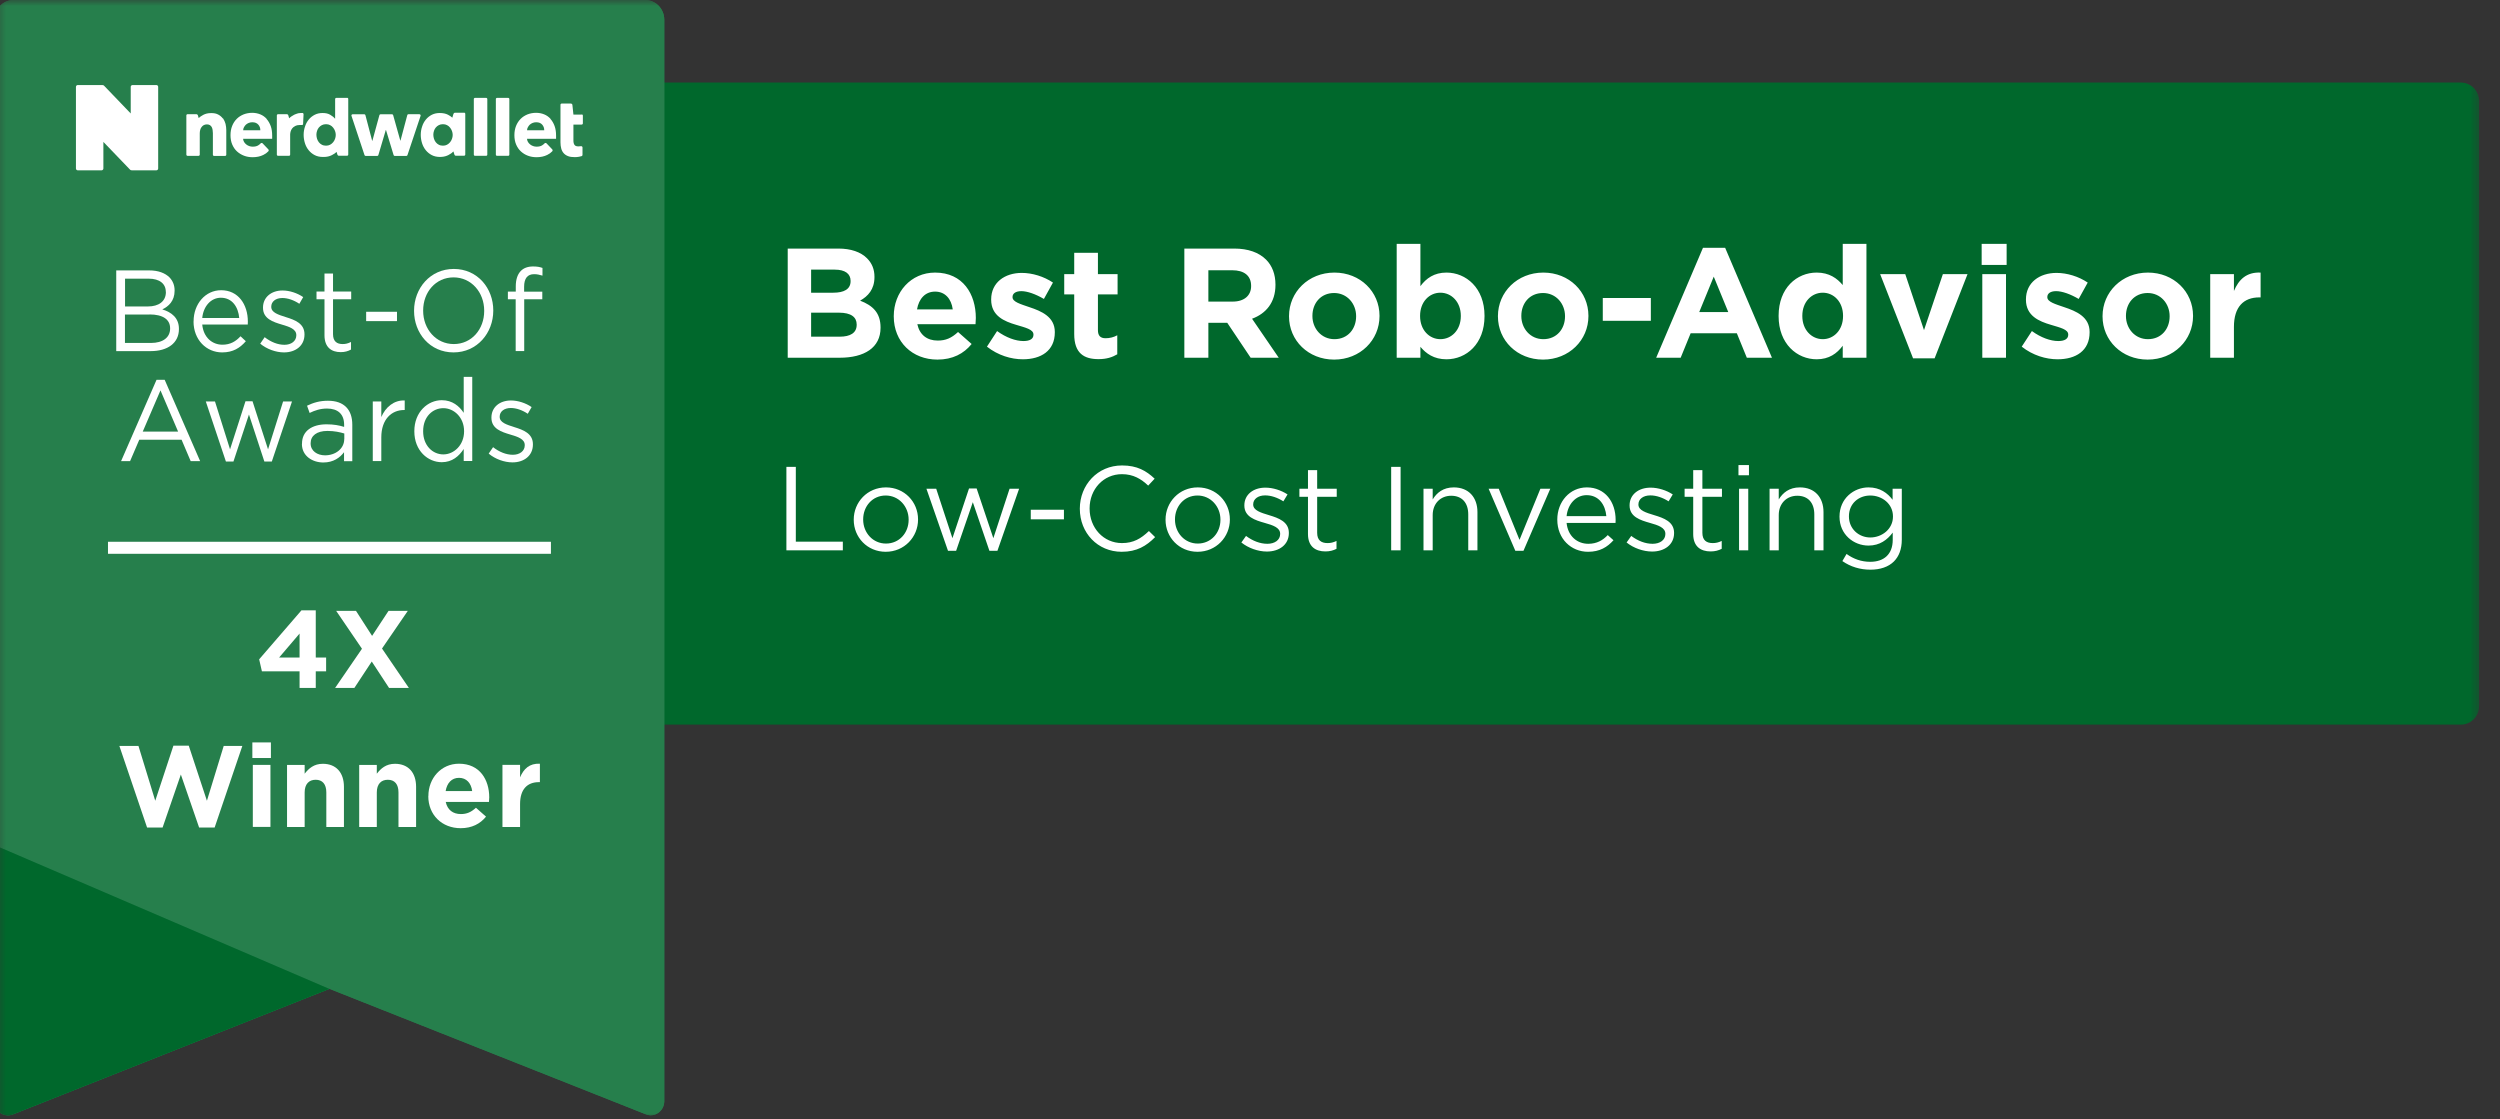 <svg width="210" height="94" viewBox="0 0 210 94" fill="none" xmlns="http://www.w3.org/2000/svg">
<rect x="0" y="0" width="210" height="94" fill="#333333" stroke="none"/>
<g clip-path="url(#clip0_20522_4435)">
<mask id="mask0_20522_4435" style="mask-type:luminance" maskUnits="userSpaceOnUse" x="-1" y="0" width="210" height="94">
<path d="M208.467 0H-0.467V94H208.467V0Z" fill="white"/>
</mask>
<g mask="url(#mask0_20522_4435)">
<path d="M206.702 6.935H1.075C0.223 6.935 -0.467 7.624 -0.467 8.476V59.328C-0.467 60.179 0.223 60.869 1.075 60.869H206.702C207.553 60.869 208.243 60.179 208.243 59.328V8.476C208.243 7.624 207.553 6.935 206.702 6.935Z" fill="#00682C"/>
<path d="M66.168 30.049V20.88H70.427C71.476 20.88 72.302 21.168 72.826 21.692C73.245 22.111 73.455 22.622 73.455 23.251V23.277C73.455 24.312 72.904 24.888 72.249 25.255C73.311 25.661 73.966 26.277 73.966 27.508V27.534C73.966 29.211 72.603 30.049 70.532 30.049H66.168ZM71.45 23.618V23.592C71.45 22.989 70.978 22.649 70.126 22.649H68.134V24.587H69.995C70.886 24.587 71.45 24.299 71.45 23.618ZM71.961 27.259C71.961 26.644 71.502 26.264 70.467 26.264H68.134V28.281H70.532C71.423 28.281 71.961 27.966 71.961 27.285V27.259ZM78.746 30.206C76.636 30.206 75.076 28.726 75.076 26.578V26.552C75.076 24.548 76.505 22.897 78.549 22.897C80.896 22.897 81.97 24.718 81.97 26.709C81.97 26.866 81.957 27.05 81.944 27.233H77.055C77.252 28.137 77.881 28.608 78.772 28.608C79.441 28.608 79.926 28.399 80.476 27.888L81.617 28.896C80.961 29.709 80.017 30.206 78.746 30.206ZM77.029 25.989H80.031C79.913 25.098 79.388 24.495 78.549 24.495C77.724 24.495 77.186 25.085 77.029 25.989ZM85.918 30.18C84.936 30.18 83.835 29.853 82.904 29.119L83.756 27.809C84.516 28.359 85.316 28.648 85.971 28.648C86.548 28.648 86.81 28.438 86.81 28.124V28.098C86.81 27.665 86.128 27.521 85.355 27.285C84.372 26.997 83.258 26.539 83.258 25.177V25.15C83.258 23.723 84.411 22.924 85.827 22.924C86.718 22.924 87.688 23.225 88.448 23.736L87.688 25.111C86.993 24.705 86.299 24.456 85.787 24.456C85.302 24.456 85.053 24.666 85.053 24.941V24.967C85.053 25.36 85.722 25.543 86.482 25.805C87.465 26.133 88.605 26.604 88.605 27.888V27.914C88.605 29.473 87.439 30.18 85.918 30.18ZM92.278 30.167C91.059 30.167 90.234 29.682 90.234 28.058V24.731H89.395V23.028H90.234V21.234H92.226V23.028H93.877V24.731H92.226V27.731C92.226 28.189 92.422 28.412 92.868 28.412C93.235 28.412 93.563 28.32 93.851 28.163V29.761C93.432 30.01 92.947 30.167 92.278 30.167ZM99.485 30.049V20.88H103.679C104.845 20.88 105.749 21.208 106.353 21.81C106.863 22.321 107.139 23.041 107.139 23.906V23.932C107.139 25.412 106.34 26.342 105.173 26.774L107.414 30.049H105.055L103.089 27.115H101.503V30.049H99.485ZM101.503 25.334H103.548C104.531 25.334 105.094 24.81 105.094 24.037V24.011C105.094 23.146 104.491 22.701 103.508 22.701H101.503V25.334ZM112.065 30.206C109.89 30.206 108.278 28.595 108.278 26.578V26.552C108.278 24.535 109.902 22.897 112.092 22.897C114.268 22.897 115.879 24.509 115.879 26.526V26.552C115.879 28.569 114.254 30.206 112.065 30.206ZM112.092 28.49C113.231 28.49 113.914 27.613 113.914 26.578V26.552C113.914 25.517 113.166 24.613 112.065 24.613C110.925 24.613 110.243 25.491 110.243 26.526V26.552C110.243 27.587 110.991 28.49 112.092 28.49ZM121.502 30.18C120.441 30.18 119.786 29.695 119.314 29.132V30.049H117.322V20.487H119.314V24.037C119.799 23.382 120.467 22.897 121.502 22.897C123.141 22.897 124.7 24.181 124.7 26.526V26.552C124.7 28.896 123.167 30.18 121.502 30.18ZM120.992 28.49C121.922 28.49 122.709 27.731 122.709 26.552V26.526C122.709 25.36 121.922 24.587 120.992 24.587C120.061 24.587 119.287 25.36 119.287 26.526V26.552C119.287 27.718 120.061 28.49 120.992 28.49ZM129.614 30.206C127.438 30.206 125.826 28.595 125.826 26.578V26.552C125.826 24.535 127.451 22.897 129.64 22.897C131.816 22.897 133.428 24.509 133.428 26.526V26.552C133.428 28.569 131.802 30.206 129.614 30.206ZM129.64 28.49C130.78 28.49 131.462 27.613 131.462 26.578V26.552C131.462 25.517 130.715 24.613 129.614 24.613C128.473 24.613 127.792 25.491 127.792 26.526V26.552C127.792 27.587 128.539 28.49 129.64 28.49ZM134.634 26.945V25.032H138.671V26.945H134.634ZM139.119 30.049L143.05 20.815H144.912L148.844 30.049H146.733L145.894 27.993H142.015L141.176 30.049H139.119ZM142.736 26.211H145.174L143.955 23.238L142.736 26.211ZM152.601 30.18C150.962 30.18 149.403 28.896 149.403 26.552V26.526C149.403 24.181 150.937 22.897 152.601 22.897C153.662 22.897 154.318 23.382 154.79 23.945V20.487H156.781V30.049H154.79V29.041C154.305 29.695 153.637 30.18 152.601 30.18ZM153.112 28.49C154.043 28.49 154.816 27.718 154.816 26.552V26.526C154.816 25.36 154.043 24.587 153.112 24.587C152.182 24.587 151.395 25.347 151.395 26.526V26.552C151.395 27.718 152.182 28.49 153.112 28.49ZM160.698 30.102L157.933 23.028H160.042L161.616 27.731L163.201 23.028H165.272L162.507 30.102H160.698ZM166.459 22.256V20.487H168.557V22.256H166.459ZM166.513 30.049V23.028H168.504V30.049H166.513ZM172.839 30.18C171.857 30.18 170.755 29.853 169.825 29.119L170.678 27.809C171.438 28.359 172.237 28.648 172.892 28.648C173.468 28.648 173.731 28.438 173.731 28.124V28.098C173.731 27.665 173.049 27.521 172.277 27.285C171.293 26.997 170.179 26.539 170.179 25.177V25.15C170.179 23.723 171.332 22.924 172.748 22.924C173.639 22.924 174.609 23.225 175.369 23.736L174.609 25.111C173.914 24.705 173.22 24.456 172.708 24.456C172.223 24.456 171.975 24.666 171.975 24.941V24.967C171.975 25.36 172.643 25.543 173.403 25.805C174.386 26.133 175.527 26.604 175.527 27.888V27.914C175.527 29.473 174.36 30.18 172.839 30.18ZM180.402 30.206C178.226 30.206 176.614 28.595 176.614 26.578V26.552C176.614 24.535 178.239 22.897 180.427 22.897C182.603 22.897 184.216 24.509 184.216 26.526V26.552C184.216 28.569 182.59 30.206 180.402 30.206ZM180.427 28.49C181.568 28.49 182.249 27.613 182.249 26.578V26.552C182.249 25.517 181.503 24.613 180.402 24.613C179.261 24.613 178.58 25.491 178.58 26.526V26.552C178.58 27.587 179.327 28.49 180.427 28.49ZM185.658 30.049V23.028H187.65V24.443C188.056 23.474 188.712 22.845 189.891 22.897V24.98H189.787C188.463 24.98 187.65 25.779 187.65 27.456V30.049H185.658Z" fill="white"/>
<path d="M66.057 46.23V39.219H66.849V45.499H70.798V46.23H66.057ZM74.4 46.35C72.847 46.35 71.714 45.128 71.714 43.666V43.646C71.714 42.184 72.857 40.941 74.42 40.941C75.974 40.941 77.116 42.163 77.116 43.626V43.646C77.116 45.108 75.964 46.35 74.4 46.35ZM74.42 45.659C75.543 45.659 76.325 44.758 76.325 43.666V43.646C76.325 42.534 75.493 41.623 74.4 41.623C73.278 41.623 72.506 42.534 72.506 43.626V43.646C72.506 44.758 73.328 45.659 74.42 45.659ZM79.633 46.27L77.819 41.052H78.641L80.004 45.208L81.397 41.032H82.038L83.441 45.208L84.804 41.052H85.606L83.782 46.27H83.111L81.717 42.184L80.314 46.27H79.633ZM86.584 43.626V42.815H89.37V43.626H86.584ZM94.223 46.35C92.199 46.35 90.706 44.758 90.706 42.744V42.724C90.706 40.741 92.189 39.098 94.253 39.098C95.526 39.098 96.288 39.549 96.99 40.21L96.448 40.791C95.857 40.23 95.196 39.83 94.243 39.83C92.69 39.83 91.527 41.092 91.527 42.704V42.724C91.527 44.347 92.7 45.619 94.243 45.619C95.206 45.619 95.837 45.248 96.508 44.607L97.03 45.118C96.298 45.859 95.496 46.35 94.223 46.35ZM100.592 46.35C99.039 46.35 97.906 45.128 97.906 43.666V43.646C97.906 42.184 99.049 40.941 100.612 40.941C102.166 40.941 103.309 42.163 103.309 43.626V43.646C103.309 45.108 102.156 46.35 100.592 46.35ZM100.612 45.659C101.735 45.659 102.517 44.758 102.517 43.666V43.646C102.517 42.534 101.685 41.623 100.592 41.623C99.47 41.623 98.698 42.534 98.698 43.626V43.646C98.698 44.758 99.52 45.659 100.612 45.659ZM106.42 46.33C105.679 46.33 104.857 46.04 104.275 45.569L104.666 45.018C105.228 45.439 105.848 45.679 106.46 45.679C107.082 45.679 107.533 45.359 107.533 44.858V44.838C107.533 44.317 106.922 44.117 106.24 43.926C105.428 43.696 104.526 43.416 104.526 42.464V42.444C104.526 41.552 105.268 40.962 106.29 40.962C106.922 40.962 107.623 41.182 108.154 41.532L107.803 42.113C107.323 41.803 106.771 41.613 106.269 41.613C105.659 41.613 105.268 41.933 105.268 42.364V42.384C105.268 42.875 105.909 43.065 106.601 43.275C107.403 43.516 108.264 43.826 108.264 44.758V44.778C108.264 45.759 107.453 46.33 106.42 46.33ZM111.334 46.32C110.501 46.32 109.87 45.91 109.87 44.858V41.733H109.149V41.052H109.87V39.489H110.642V41.052H112.286V41.733H110.642V44.758C110.642 45.389 110.993 45.619 111.514 45.619C111.774 45.619 111.995 45.569 112.266 45.439V46.1C111.995 46.24 111.705 46.32 111.334 46.32ZM116.858 46.23V39.219H117.65V46.23H116.858ZM119.574 46.23V41.052H120.346V41.953C120.686 41.392 121.227 40.941 122.12 40.941C123.372 40.941 124.105 41.783 124.105 43.015V46.23H123.333V43.205C123.333 42.243 122.812 41.643 121.899 41.643C121.007 41.643 120.346 42.294 120.346 43.265V46.23H119.574ZM127.289 46.27L125.043 41.052H125.895L127.639 45.349L129.393 41.052H130.224L127.97 46.27H127.289ZM133.398 46.35C131.975 46.35 130.813 45.258 130.813 43.656V43.636C130.813 42.143 131.865 40.941 133.298 40.941C134.832 40.941 135.713 42.163 135.713 43.676C135.713 43.776 135.713 43.836 135.704 43.926H131.594C131.704 45.048 132.496 45.679 133.418 45.679C134.13 45.679 134.631 45.389 135.052 44.948L135.533 45.379C135.012 45.96 134.381 46.35 133.398 46.35ZM131.594 43.355H134.932C134.852 42.414 134.31 41.593 133.277 41.593C132.376 41.593 131.694 42.344 131.594 43.355ZM138.779 46.33C138.037 46.33 137.215 46.04 136.634 45.569L137.024 45.018C137.586 45.439 138.208 45.679 138.818 45.679C139.44 45.679 139.891 45.359 139.891 44.858V44.838C139.891 44.317 139.28 44.117 138.599 43.926C137.787 43.696 136.885 43.416 136.885 42.464V42.444C136.885 41.552 137.627 40.962 138.649 40.962C139.28 40.962 139.981 41.182 140.512 41.532L140.162 42.113C139.681 41.803 139.13 41.613 138.629 41.613C138.017 41.613 137.627 41.933 137.627 42.364V42.384C137.627 42.875 138.267 43.065 138.959 43.275C139.761 43.516 140.623 43.826 140.623 44.758V44.778C140.623 45.759 139.811 46.33 138.779 46.33ZM143.692 46.32C142.861 46.32 142.229 45.91 142.229 44.858V41.733H141.507V41.052H142.229V39.489H143V41.052H144.644V41.733H143V44.758C143 45.389 143.351 45.619 143.872 45.619C144.133 45.619 144.354 45.569 144.624 45.439V46.1C144.354 46.24 144.063 46.32 143.692 46.32ZM146.031 39.92V39.068H146.912V39.92H146.031ZM146.081 46.23V41.052H146.853V46.23H146.081ZM148.644 46.23V41.052H149.415V41.953C149.755 41.392 150.297 40.941 151.189 40.941C152.442 40.941 153.174 41.783 153.174 43.015V46.23H152.402V43.205C152.402 42.243 151.881 41.643 150.969 41.643C150.076 41.643 149.415 42.294 149.415 43.265V46.23H148.644ZM157.115 47.853C156.253 47.853 155.451 47.612 154.759 47.132L155.11 46.531C155.702 46.961 156.364 47.192 157.104 47.192C158.247 47.192 158.989 46.561 158.989 45.349V44.738C158.538 45.339 157.907 45.829 156.954 45.829C155.712 45.829 154.519 44.898 154.519 43.406V43.385C154.519 41.873 155.722 40.941 156.954 40.941C157.926 40.941 158.558 41.422 158.979 41.983V41.052H159.751V45.329C159.751 46.13 159.51 46.741 159.089 47.162C158.629 47.622 157.937 47.853 157.115 47.853ZM157.104 45.148C158.087 45.148 159.009 44.437 159.009 43.395V43.375C159.009 42.314 158.087 41.623 157.104 41.623C156.123 41.623 155.31 42.304 155.31 43.365V43.385C155.31 44.427 156.143 45.148 157.104 45.148Z" fill="white"/>
<path d="M54.203 0H1.137C0.25 0 -0.467 0.747 -0.467 1.664V92.498C-0.467 93.345 0.358 93.915 1.106 93.592L27.666 83.059L54.226 93.592C54.974 93.915 55.799 93.337 55.799 92.498V1.664C55.799 0.747 55.082 0 54.195 0H54.203Z" fill="#267F4C"/>
<path d="M-0.467 70.985V92.505C-0.467 93.353 0.358 93.923 1.106 93.599L27.666 83.067L-0.467 70.985Z" fill="#00682C"/>
<path d="M54.203 0H1.137C0.25 0 -0.467 0.747 -0.467 1.664V92.498C-0.467 93.345 0.358 93.915 1.106 93.592L27.666 83.059L54.226 93.592C54.974 93.915 55.799 93.337 55.799 92.498V1.664C55.799 0.747 55.082 0 54.195 0H54.203Z" fill="#267F4C"/>
<path d="M-0.467 70.985V92.505C-0.467 93.353 0.358 93.923 1.106 93.599L27.666 83.067L-0.467 70.985Z" fill="#00682C"/>
<path d="M25.164 57.787V56.391H22L21.769 55.383L25.322 51.269H26.524V55.235H27.394V56.391H26.524V57.787H25.164ZM23.444 55.235H25.164V53.219L23.444 55.235ZM32.635 51.315H34.254L32.089 54.477L34.346 57.787H32.681L31.228 55.568L29.767 57.787H28.148L30.405 54.495L28.24 51.315H29.905L31.256 53.414L32.635 51.315Z" fill="white"/>
<path d="M10.026 62.657H11.63L13.041 67.264L14.567 62.634H15.855L17.381 67.264L18.792 62.657H20.357L18.029 69.514H16.726L15.192 65.061L13.658 69.514H12.355L10.026 62.657Z" fill="white"/>
<path d="M21.198 62.363H22.756V63.673H21.198V62.363ZM21.237 64.251H22.717V69.46H21.237V64.251Z" fill="white"/>
<path d="M24.111 64.252H25.591V64.991C25.931 64.552 26.37 64.159 27.118 64.159C28.236 64.159 28.891 64.899 28.891 66.093V69.468H27.411V66.563C27.411 65.862 27.079 65.5 26.517 65.5C25.954 65.5 25.591 65.862 25.591 66.563V69.468H24.111V64.259V64.252Z" fill="white"/>
<path d="M30.172 64.252H31.652V64.991C31.991 64.552 32.431 64.159 33.179 64.159C34.297 64.159 34.952 64.899 34.952 66.093V69.468H33.472V66.563C33.472 65.862 33.14 65.5 32.577 65.5C32.014 65.5 31.652 65.862 31.652 66.563V69.468H30.172V64.259V64.252Z" fill="white"/>
<path d="M35.984 66.887V66.864C35.984 65.376 37.048 64.151 38.559 64.151C40.302 64.151 41.096 65.5 41.096 66.979C41.096 67.095 41.088 67.233 41.073 67.364H37.441C37.588 68.035 38.05 68.381 38.713 68.381C39.207 68.381 39.569 68.227 39.978 67.85L40.826 68.597C40.34 69.198 39.639 69.568 38.698 69.568C37.133 69.568 35.976 68.466 35.976 66.871L35.984 66.887ZM39.662 66.447C39.577 65.785 39.184 65.338 38.559 65.338C37.935 65.338 37.549 65.777 37.434 66.447H39.662Z" fill="white"/>
<path d="M42.206 64.251H43.686V65.299C43.987 64.582 44.472 64.112 45.351 64.151V65.699H45.274C44.295 65.699 43.686 66.293 43.686 67.541V69.467H42.206V64.258V64.251Z" fill="white"/>
<path d="M9.071 46.014H46.278" stroke="white" stroke-width="1.01" stroke-miterlimit="10"/>
<path d="M13.14 31.906H13.834L16.81 38.733H16.016L15.253 36.938H11.699L10.928 38.733H10.172L13.148 31.906H13.14ZM14.96 36.252L13.48 32.792L11.992 36.252H14.968H14.96Z" fill="white"/>
<path d="M17.296 33.724H18.059L19.324 37.746L20.619 33.709H21.213L22.516 37.746L23.78 33.724H24.528L22.832 38.771H22.207L20.912 34.819L19.609 38.771H18.977L17.288 33.724H17.296Z" fill="white"/>
<path d="M25.368 37.284V37.261C25.368 36.206 26.209 35.643 27.427 35.643C28.043 35.643 28.483 35.728 28.907 35.859V35.682C28.907 34.78 28.375 34.318 27.473 34.318C26.902 34.318 26.455 34.472 26.008 34.688L25.792 34.079C26.324 33.825 26.848 33.663 27.542 33.663C28.236 33.663 28.745 33.848 29.1 34.218C29.423 34.557 29.593 35.042 29.593 35.682V38.741H28.899V37.986C28.56 38.44 28.005 38.849 27.157 38.849C26.262 38.849 25.36 38.317 25.36 37.292L25.368 37.284ZM28.922 36.899V36.414C28.568 36.306 28.09 36.198 27.504 36.198C26.602 36.198 26.093 36.606 26.093 37.23V37.254C26.093 37.885 26.656 38.248 27.303 38.248C28.19 38.248 28.915 37.685 28.915 36.892L28.922 36.899Z" fill="white"/>
<path d="M31.313 33.724H32.03V35.034C32.384 34.202 33.086 33.601 33.996 33.639V34.441H33.942C32.886 34.441 32.03 35.227 32.03 36.737V38.732H31.313V33.724Z" fill="white"/>
<path d="M34.804 36.244V36.22C34.804 34.587 35.953 33.616 37.109 33.616C38.004 33.616 38.582 34.117 38.952 34.679V31.659H39.669V38.725H38.952V37.715C38.559 38.316 37.988 38.825 37.109 38.825C35.953 38.825 34.804 37.877 34.804 36.228V36.244ZM38.983 36.236V36.213C38.983 35.065 38.135 34.286 37.241 34.286C36.346 34.286 35.544 35.003 35.544 36.213V36.236C35.544 37.415 36.331 38.17 37.241 38.17C38.135 38.17 38.983 37.384 38.983 36.236Z" fill="white"/>
<path d="M41.056 38.093L41.419 37.562C41.943 37.97 42.521 38.201 43.084 38.201C43.647 38.201 44.079 37.893 44.079 37.407V37.384C44.079 36.883 43.508 36.691 42.876 36.506C42.12 36.282 41.28 36.013 41.28 35.096V35.073C41.28 34.21 41.966 33.64 42.922 33.64C43.508 33.64 44.164 33.855 44.657 34.194L44.333 34.757C43.886 34.456 43.37 34.272 42.907 34.272C42.336 34.272 41.974 34.58 41.974 34.996V35.019C41.974 35.497 42.568 35.674 43.215 35.882C43.963 36.113 44.765 36.413 44.765 37.315V37.338C44.765 38.286 44.009 38.84 43.053 38.84C42.359 38.84 41.596 38.563 41.056 38.108V38.093Z" fill="white"/>
<path d="M9.772 22.714H12.547C13.295 22.714 13.881 22.937 14.251 23.315C14.521 23.608 14.667 23.962 14.667 24.401V24.417C14.667 25.295 14.143 25.75 13.634 25.988C14.405 26.227 15.03 26.697 15.03 27.622V27.645C15.03 28.808 14.089 29.494 12.663 29.494H9.764V22.714H9.772ZM13.927 24.509C13.927 23.839 13.411 23.407 12.486 23.407H10.504V25.742H12.432C13.318 25.742 13.935 25.326 13.935 24.532V24.509H13.927ZM12.555 26.42H10.496V28.808H12.686C13.673 28.808 14.29 28.354 14.29 27.599V27.576C14.29 26.844 13.696 26.412 12.555 26.412V26.42Z" fill="white"/>
<path d="M16.263 27.005V26.982C16.263 25.541 17.242 24.378 18.576 24.378C20.003 24.378 20.82 25.557 20.82 27.021C20.82 27.121 20.82 27.175 20.812 27.26H16.988C17.088 28.346 17.828 28.955 18.684 28.955C19.347 28.955 19.81 28.677 20.203 28.246L20.65 28.662C20.165 29.224 19.578 29.602 18.661 29.602C17.335 29.602 16.256 28.546 16.256 26.997L16.263 27.005ZM20.095 26.712C20.018 25.803 19.517 25.01 18.553 25.01C17.713 25.01 17.081 25.734 16.988 26.712H20.095Z" fill="white"/>
<path d="M21.868 28.855L22.231 28.323C22.755 28.732 23.333 28.963 23.896 28.963C24.459 28.963 24.89 28.654 24.89 28.169V28.146C24.89 27.645 24.32 27.453 23.688 27.268C22.932 27.044 22.092 26.774 22.092 25.858V25.834C22.092 24.972 22.786 24.401 23.734 24.401C24.32 24.401 24.975 24.617 25.469 24.956L25.145 25.519C24.698 25.218 24.181 25.033 23.718 25.033C23.148 25.033 22.786 25.341 22.786 25.757V25.78C22.786 26.258 23.379 26.436 24.027 26.643C24.775 26.875 25.577 27.175 25.577 28.077V28.1C25.577 29.047 24.821 29.602 23.857 29.602C23.171 29.602 22.408 29.325 21.86 28.87L21.868 28.855Z" fill="white"/>
<path d="M27.257 28.161V25.141H26.587V24.486H27.257V22.976H27.974V24.486H29.501V25.141H27.974V28.069C27.974 28.677 28.298 28.901 28.784 28.901C29.023 28.901 29.231 28.854 29.485 28.724V29.363C29.231 29.502 28.961 29.579 28.622 29.579C27.843 29.579 27.257 29.178 27.257 28.161Z" fill="white"/>
<path d="M30.757 26.189H33.347V26.974H30.757V26.189Z" fill="white"/>
<path d="M34.781 26.12V26.097C34.781 24.224 36.131 22.591 38.12 22.591C40.109 22.591 41.435 24.209 41.435 26.073V26.097C41.435 27.961 40.086 29.602 38.097 29.602C36.108 29.602 34.781 27.984 34.781 26.12ZM40.672 26.12V26.097C40.672 24.556 39.592 23.3 38.097 23.3C36.601 23.3 35.545 24.54 35.545 26.081V26.104C35.545 27.645 36.624 28.901 38.12 28.901C39.615 28.901 40.672 27.661 40.672 26.127V26.12Z" fill="white"/>
<path d="M43.325 25.141H42.662V24.494H43.325V24.055C43.325 23.485 43.471 23.045 43.741 22.768C43.98 22.514 44.335 22.383 44.774 22.383C45.114 22.383 45.329 22.421 45.568 22.506V23.153C45.306 23.076 45.114 23.03 44.867 23.03C44.312 23.03 44.026 23.377 44.026 24.093V24.502H45.553V25.141H44.034V29.487H43.317V25.141H43.325Z" fill="white"/>
<path d="M48.861 9.624H48.167L48.082 8.822C48.082 8.753 48.02 8.699 47.951 8.699H47.18C47.126 8.699 47.08 8.745 47.08 8.799V10.479V11.958C47.08 12.143 47.103 12.32 47.142 12.467C47.18 12.621 47.249 12.752 47.342 12.86C47.434 12.968 47.558 13.053 47.712 13.114C47.866 13.176 48.051 13.199 48.283 13.199C48.398 13.199 48.514 13.191 48.637 13.168C48.722 13.153 48.791 13.137 48.861 13.114C48.907 13.099 48.93 13.06 48.93 13.014V12.374C48.922 12.313 48.861 12.267 48.799 12.282C48.784 12.282 48.776 12.282 48.761 12.282C48.699 12.29 48.645 12.297 48.591 12.297C48.429 12.297 48.321 12.259 48.26 12.174C48.198 12.089 48.167 11.966 48.167 11.804V10.464H48.861C48.915 10.464 48.961 10.417 48.961 10.364V9.709C48.961 9.655 48.915 9.608 48.868 9.608L48.861 9.624Z" fill="white"/>
<path d="M18.715 9.947C18.614 9.816 18.491 9.708 18.329 9.623C18.175 9.539 17.99 9.5 17.774 9.5C17.774 9.5 17.774 9.5 17.766 9.5H17.759C17.759 9.5 17.736 9.5 17.72 9.5C17.466 9.5 17.258 9.554 17.08 9.646C16.918 9.731 16.787 9.824 16.687 9.916L16.625 9.693C16.61 9.639 16.556 9.592 16.494 9.592H15.754C15.7 9.592 15.654 9.639 15.654 9.693V12.99C15.654 13.044 15.7 13.091 15.754 13.091H16.679C16.733 13.091 16.78 13.044 16.78 12.99V11.195C16.78 11.095 16.795 11.002 16.818 10.91C16.841 10.818 16.88 10.741 16.934 10.671C16.98 10.602 17.049 10.548 17.119 10.509C17.196 10.471 17.281 10.448 17.381 10.448C17.481 10.448 17.566 10.471 17.628 10.509C17.689 10.548 17.743 10.602 17.782 10.671C17.82 10.741 17.844 10.818 17.859 10.91C17.874 11.002 17.882 11.095 17.882 11.187V12.998C17.882 13.052 17.928 13.098 17.982 13.098H18.907C18.962 13.098 19.008 13.052 19.008 12.998V10.933C19.008 10.756 18.985 10.586 18.946 10.409C18.9 10.24 18.83 10.086 18.738 9.947H18.715Z" fill="white"/>
<path d="M29.168 8.222H28.251C28.197 8.222 28.151 8.268 28.151 8.322V9.963H28.135C28.043 9.847 27.904 9.739 27.734 9.639C27.564 9.539 27.356 9.493 27.102 9.493C26.848 9.493 26.639 9.539 26.439 9.639C26.246 9.739 26.076 9.87 25.938 10.04C25.799 10.209 25.691 10.402 25.622 10.626C25.545 10.849 25.506 11.08 25.506 11.327C25.506 11.573 25.545 11.804 25.614 12.028C25.683 12.251 25.791 12.451 25.93 12.621C26.069 12.791 26.238 12.929 26.431 13.029C26.624 13.13 26.855 13.184 27.11 13.184C27.14 13.184 27.171 13.184 27.202 13.184C27.464 13.184 27.688 13.13 27.881 13.029C28.043 12.945 28.174 12.86 28.274 12.76L28.343 12.991C28.359 13.045 28.413 13.083 28.467 13.083H29.153C29.207 13.083 29.253 13.037 29.253 12.983V8.314C29.253 8.26 29.215 8.214 29.16 8.214L29.168 8.222ZM28.143 11.666C28.104 11.774 28.05 11.874 27.981 11.951C27.912 12.036 27.827 12.105 27.726 12.159C27.626 12.213 27.511 12.236 27.387 12.236C27.264 12.236 27.14 12.213 27.04 12.159C26.94 12.105 26.855 12.043 26.786 11.951C26.716 11.866 26.67 11.766 26.632 11.658C26.601 11.55 26.578 11.434 26.578 11.327C26.578 11.219 26.593 11.103 26.632 10.995C26.663 10.887 26.716 10.795 26.786 10.71C26.855 10.626 26.94 10.564 27.04 10.51C27.14 10.456 27.256 10.433 27.387 10.433C27.518 10.433 27.626 10.456 27.726 10.51C27.827 10.564 27.912 10.626 27.981 10.718C28.05 10.803 28.104 10.895 28.143 11.003C28.181 11.111 28.204 11.219 28.204 11.334C28.204 11.45 28.181 11.558 28.143 11.666Z" fill="white"/>
<path d="M35.245 9.593H34.304C34.258 9.593 34.219 9.624 34.212 9.67L33.641 11.812H33.626L33.024 9.67C33.009 9.624 32.978 9.6 32.932 9.6H31.96C31.914 9.6 31.876 9.631 31.868 9.678L31.282 11.819H31.259L30.696 9.678C30.688 9.631 30.65 9.6 30.604 9.6H29.617C29.547 9.6 29.501 9.67 29.524 9.731L30.619 13.029C30.634 13.068 30.665 13.098 30.712 13.098H31.691C31.737 13.098 31.768 13.068 31.783 13.029L32.408 10.918H32.423L33.063 13.029C33.078 13.068 33.109 13.098 33.155 13.098H34.135C34.173 13.098 34.212 13.075 34.227 13.029L35.33 9.731C35.353 9.67 35.306 9.6 35.237 9.6L35.245 9.593Z" fill="white"/>
<path d="M40.834 8.221H39.901C39.847 8.221 39.801 8.267 39.801 8.321V12.99C39.801 13.044 39.847 13.09 39.901 13.09H40.834C40.888 13.09 40.934 13.044 40.934 12.99V8.321C40.934 8.267 40.888 8.221 40.834 8.221Z" fill="white"/>
<path d="M42.685 8.221H41.752C41.698 8.221 41.652 8.267 41.652 8.321V12.99C41.652 13.044 41.698 13.09 41.752 13.09H42.685C42.739 13.09 42.785 13.044 42.785 12.99V8.321C42.785 8.267 42.739 8.221 42.685 8.221Z" fill="white"/>
<path d="M38.99 9.47H38.219C38.158 9.47 38.111 9.508 38.088 9.57L37.996 9.886C37.903 9.801 37.78 9.716 37.633 9.639C37.441 9.539 37.209 9.493 36.94 9.493C36.693 9.493 36.477 9.539 36.276 9.639C36.084 9.739 35.914 9.87 35.775 10.04C35.637 10.209 35.529 10.402 35.459 10.625C35.382 10.849 35.344 11.08 35.344 11.326C35.344 11.573 35.382 11.804 35.452 12.028C35.521 12.251 35.629 12.451 35.768 12.621C35.906 12.79 36.076 12.929 36.269 13.029C36.462 13.129 36.693 13.183 36.947 13.183C37.009 13.183 37.063 13.183 37.117 13.176C37.325 13.16 37.502 13.106 37.657 13.029C37.842 12.937 37.98 12.837 38.088 12.721L38.173 12.991C38.188 13.045 38.242 13.083 38.296 13.083H38.983C39.036 13.083 39.083 13.037 39.083 12.983V9.562C39.083 9.508 39.036 9.462 38.983 9.462L38.99 9.47ZM37.965 11.665C37.926 11.773 37.872 11.874 37.803 11.951C37.734 12.035 37.649 12.105 37.548 12.159C37.448 12.213 37.333 12.236 37.209 12.236C37.086 12.236 36.963 12.213 36.862 12.159C36.762 12.105 36.677 12.043 36.608 11.951C36.539 11.866 36.492 11.766 36.454 11.658C36.423 11.55 36.4 11.434 36.4 11.326C36.4 11.219 36.415 11.103 36.454 10.995C36.485 10.887 36.539 10.795 36.608 10.71C36.677 10.625 36.762 10.564 36.862 10.51C36.963 10.456 37.078 10.433 37.209 10.433C37.34 10.433 37.448 10.456 37.548 10.51C37.649 10.564 37.734 10.625 37.803 10.718C37.872 10.803 37.926 10.895 37.965 11.003C38.004 11.111 38.027 11.219 38.027 11.334C38.027 11.45 38.004 11.558 37.965 11.665Z" fill="white"/>
<path d="M25.406 9.5H25.399L25.414 9.492C25.383 9.492 25.36 9.492 25.329 9.492C25.306 9.492 25.283 9.492 25.26 9.492C25.113 9.492 24.982 9.523 24.859 9.577C24.805 9.592 24.759 9.615 24.712 9.638C24.535 9.731 24.389 9.831 24.288 9.939L24.219 9.692C24.204 9.631 24.15 9.592 24.088 9.592H23.356C23.302 9.592 23.255 9.638 23.255 9.692V12.99C23.255 13.044 23.302 13.09 23.356 13.09H24.273C24.327 13.09 24.373 13.044 24.373 12.99V11.295C24.373 11.226 24.389 11.141 24.412 11.049C24.435 10.956 24.481 10.871 24.543 10.787C24.605 10.71 24.682 10.64 24.79 10.586C24.89 10.532 25.013 10.501 25.167 10.501C25.214 10.501 25.26 10.501 25.306 10.501H25.352C25.406 10.517 25.453 10.471 25.46 10.417L25.499 9.6C25.499 9.546 25.468 9.492 25.414 9.484L25.406 9.5Z" fill="white"/>
<path d="M22.4 9.985C22.253 9.823 22.076 9.692 21.868 9.608C21.66 9.523 21.428 9.477 21.181 9.477C20.935 9.477 20.688 9.523 20.465 9.608C20.241 9.7 20.048 9.823 19.886 9.985C19.724 10.147 19.593 10.347 19.501 10.578C19.408 10.809 19.362 11.072 19.362 11.357C19.362 11.642 19.408 11.911 19.509 12.143C19.609 12.374 19.74 12.566 19.909 12.72C20.079 12.874 20.279 12.998 20.503 13.082C20.727 13.167 20.966 13.206 21.22 13.206C21.559 13.206 21.86 13.144 22.122 13.013C22.284 12.936 22.423 12.836 22.538 12.713C22.585 12.666 22.585 12.589 22.538 12.543L22.06 12.042C22.014 11.996 21.945 11.996 21.898 12.042C21.837 12.112 21.76 12.165 21.675 12.22C21.552 12.289 21.405 12.32 21.228 12.32C21.128 12.32 21.035 12.304 20.942 12.273C20.85 12.243 20.765 12.196 20.688 12.135C20.611 12.073 20.549 12.004 20.503 11.927C20.457 11.85 20.426 11.757 20.418 11.657H22.862C22.862 11.611 22.862 11.572 22.862 11.526V11.387C22.862 11.087 22.824 10.817 22.739 10.586C22.654 10.355 22.538 10.155 22.392 9.993L22.4 9.985ZM20.426 10.941C20.426 10.856 20.449 10.763 20.495 10.686C20.542 10.609 20.588 10.532 20.657 10.47C20.727 10.409 20.804 10.363 20.896 10.324C20.989 10.286 21.089 10.27 21.197 10.27C21.421 10.27 21.582 10.339 21.698 10.47C21.814 10.601 21.868 10.755 21.868 10.941H20.441H20.426Z" fill="white"/>
<path d="M46.247 9.985C46.1 9.823 45.923 9.692 45.715 9.608C45.507 9.523 45.283 9.477 45.029 9.477C44.775 9.477 44.535 9.523 44.312 9.608C44.088 9.7 43.895 9.823 43.734 9.985C43.572 10.147 43.441 10.347 43.348 10.578C43.256 10.809 43.209 11.072 43.209 11.357C43.209 11.642 43.256 11.911 43.356 12.143C43.456 12.374 43.587 12.566 43.757 12.72C43.926 12.874 44.119 12.998 44.35 13.082C44.574 13.167 44.813 13.206 45.068 13.206C45.407 13.206 45.707 13.144 45.969 13.013C46.132 12.936 46.27 12.836 46.386 12.713C46.432 12.666 46.432 12.589 46.386 12.543L45.908 12.042C45.862 11.996 45.792 11.996 45.746 12.042C45.684 12.112 45.607 12.165 45.522 12.22C45.399 12.289 45.253 12.32 45.075 12.32C44.975 12.32 44.882 12.304 44.79 12.273C44.697 12.243 44.613 12.196 44.535 12.135C44.458 12.073 44.397 12.004 44.35 11.927C44.304 11.85 44.273 11.757 44.266 11.657H46.71C46.71 11.611 46.71 11.572 46.71 11.526V11.387C46.71 11.087 46.671 10.817 46.586 10.586C46.502 10.355 46.386 10.155 46.239 9.993L46.247 9.985ZM44.273 10.941C44.273 10.856 44.297 10.763 44.343 10.686C44.389 10.609 44.435 10.532 44.505 10.47C44.574 10.409 44.651 10.363 44.744 10.324C44.836 10.286 44.936 10.27 45.044 10.27C45.268 10.27 45.43 10.339 45.545 10.47C45.661 10.601 45.715 10.755 45.715 10.941H44.289H44.273Z" fill="white"/>
<path d="M13.132 7.143H11.136C11.051 7.143 10.981 7.212 10.981 7.297V9.531L8.746 7.204C8.746 7.204 8.707 7.173 8.684 7.158C8.684 7.158 8.676 7.158 8.668 7.158C8.645 7.15 8.622 7.143 8.591 7.143H6.533C6.448 7.143 6.379 7.212 6.379 7.297V9.531V14.154C6.379 14.2 6.394 14.239 6.425 14.262C6.456 14.293 6.494 14.308 6.533 14.308H8.53C8.614 14.308 8.684 14.239 8.684 14.154V11.92L10.92 14.246C10.92 14.246 10.958 14.277 10.981 14.293C10.981 14.293 10.989 14.293 10.997 14.293C11.02 14.3 11.043 14.308 11.074 14.308H13.132C13.217 14.308 13.287 14.239 13.287 14.154V9.531V7.297C13.287 7.212 13.217 7.143 13.14 7.143H13.132Z" fill="white"/>
</g>
</g>
<defs>
<clipPath id="clip0_20522_4435">
<rect width="210" height="94" fill="white"/>
</clipPath>
</defs>
</svg>
